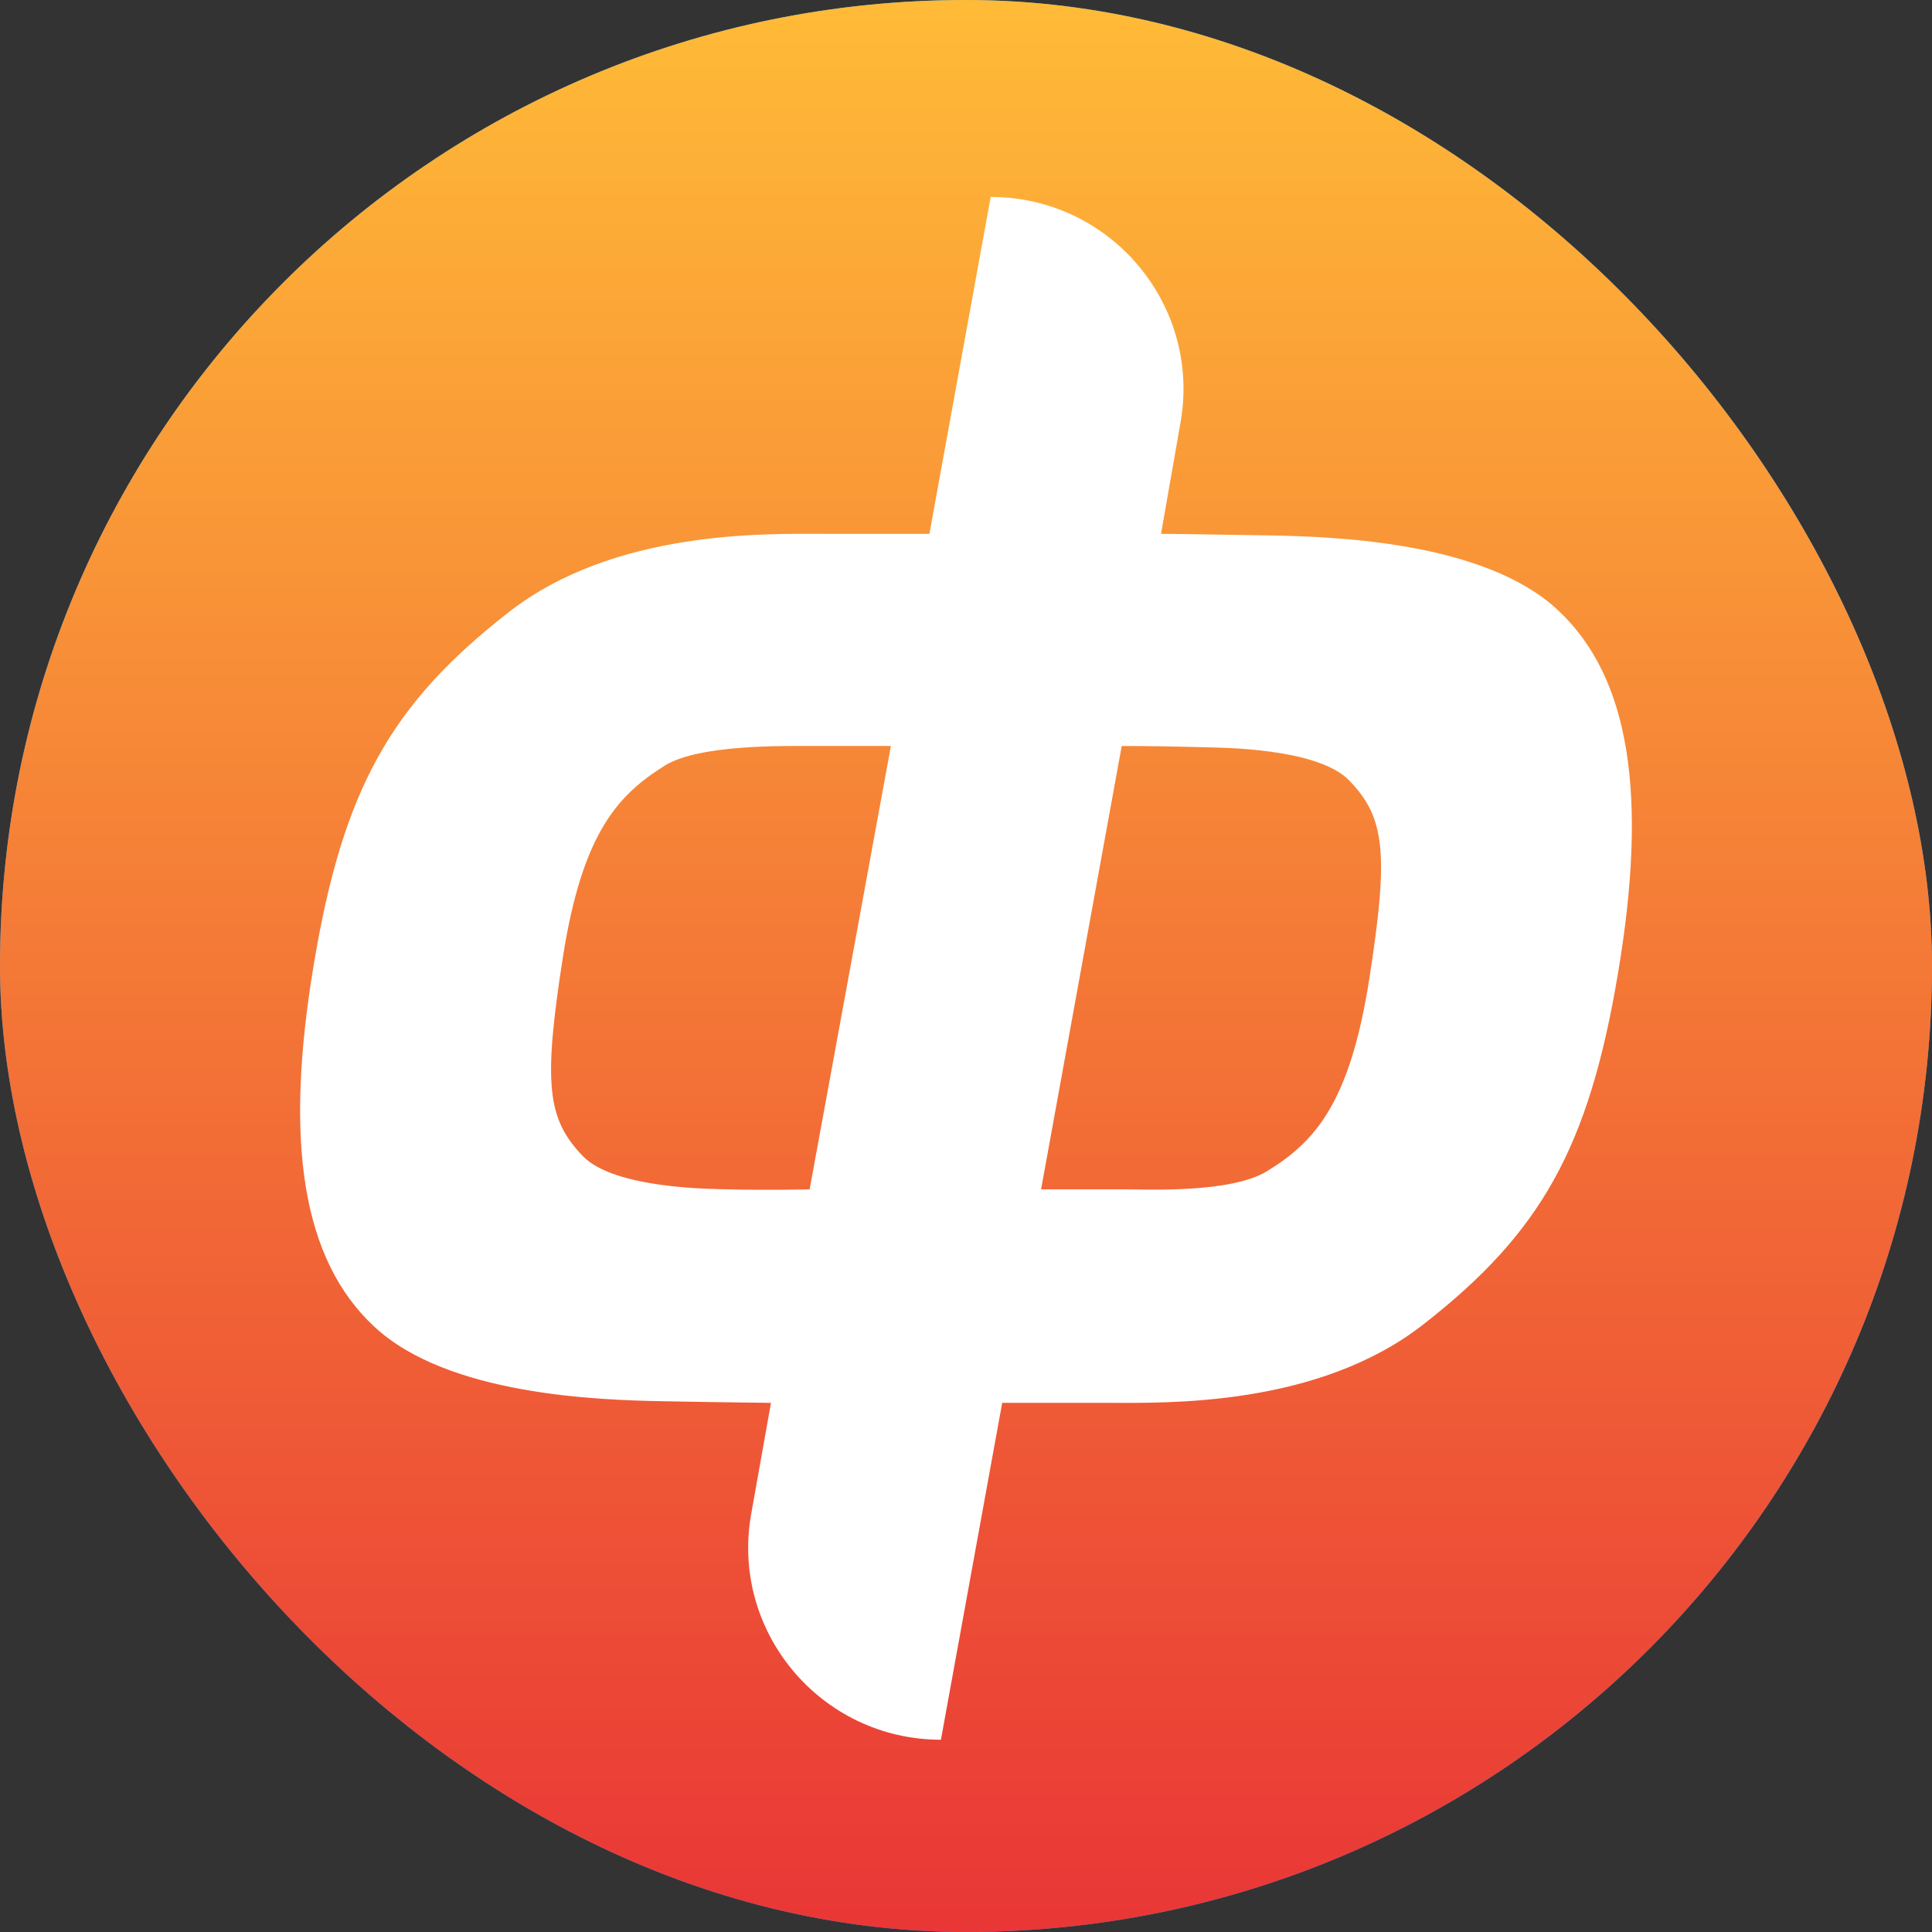 <svg width="120" height="120" viewBox="0 0 120 120" fill="none" xmlns="http://www.w3.org/2000/svg">
<rect x="0" y="0" width="120" height="120" fill="#333333" stroke="none"/>
<rect width="120" height="120" rx="60" fill="url(#paint0_linear_2693_411)"/>
<rect width="120" height="120" rx="60" fill="url(#paint1_linear_2693_411)"/>
<path d="M96.73 37.864C92.173 33.646 82.947 33.329 78.805 33.255C74.726 33.18 72.114 33.155 72.114 33.155L73.313 26.306C74.648 18.977 69.001 12.233 61.533 12.233L57.727 33.157H51.214C47.559 33.157 38.172 32.888 31.589 38.031C24.305 43.717 21.317 48.962 19.492 59.89C17.665 70.819 18.713 78.206 23.271 82.424C27.828 86.642 37.053 86.959 41.196 87.034C45.275 87.109 47.887 87.134 47.887 87.134L46.666 93.988C45.333 101.315 50.978 108.058 58.442 108.058L62.248 87.134H68.784C72.439 87.134 81.826 87.403 88.409 82.26C95.692 76.574 98.68 71.329 100.505 60.401C102.336 49.47 101.287 42.082 96.73 37.864ZM50.288 73.871C50.288 73.871 47.65 73.938 45.16 73.871C44.253 73.846 38.177 73.846 36.21 71.815C33.971 69.503 33.74 67.3 34.958 59.477C36.177 51.656 38.43 49.342 41.313 47.541C43.402 46.237 48.794 46.334 50.168 46.334H55.335L50.288 73.871ZM85.048 60.809C83.829 68.629 81.593 70.969 78.694 72.745C76.432 74.129 71.212 73.871 69.838 73.871H64.663L69.671 46.334C71.396 46.334 73.122 46.368 74.846 46.414C75.755 46.439 81.829 46.439 83.796 48.471C86.038 50.782 86.266 52.986 85.048 60.809Z" fill="white"/>
<defs>
<linearGradient id="paint0_linear_2693_411" x1="60.062" y1="107.745" x2="41.588" y2="6.409" gradientUnits="userSpaceOnUse">
<stop stop-color="#2E8EFF"/>
<stop offset="1" stop-color="#2FA8FF"/>
</linearGradient>
<linearGradient id="paint1_linear_2693_411" x1="60" y1="0" x2="60" y2="120" gradientUnits="userSpaceOnUse">
<stop stop-color="#FFBB37"/>
<stop offset="1" stop-color="#E93636"/>
</linearGradient>
</defs>
</svg>
